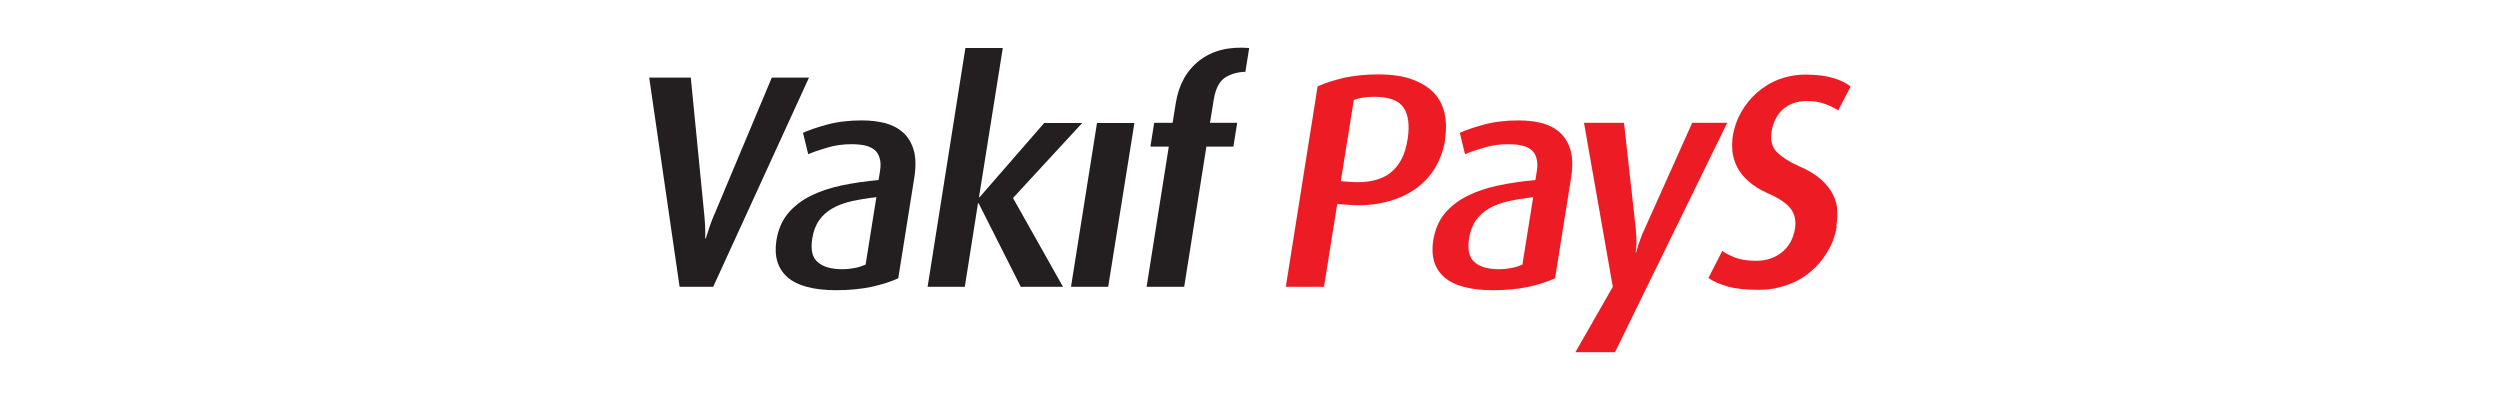 <?xml version="1.0" encoding="UTF-8"?><svg xmlns="http://www.w3.org/2000/svg" viewBox="0 0 125 20"><g id="a"/><g id="b"><g id="c"><g><path d="M35.67,14.34h-1.69l-1.52-10.46h2.08l.66,6.72c.02,.15,.03,.31,.04,.46,.01,.16,.02,.3,.02,.43,0,.15,.01,.29,0,.43h.03c.04-.13,.09-.27,.14-.43,.04-.13,.09-.28,.15-.43,.06-.16,.12-.31,.19-.46l2.82-6.72h1.86l-4.79,10.46Z" fill="#231f20"/><path d="M43.81,9.86c-.45,.05-.86,.12-1.23,.2-.37,.09-.69,.2-.96,.36-.27,.15-.49,.35-.66,.59-.17,.24-.29,.55-.35,.93-.08,.54,0,.93,.27,1.16,.27,.24,.67,.36,1.23,.36,.22,0,.42-.02,.63-.06,.2-.04,.38-.1,.54-.17l.54-3.38Zm1.11,4.05c-.36,.17-.8,.31-1.33,.43-.53,.11-1.12,.17-1.77,.17-1.14,0-1.95-.22-2.45-.65-.49-.44-.67-1.05-.55-1.84,.09-.54,.28-.99,.58-1.35,.3-.36,.68-.65,1.14-.88s.98-.4,1.55-.52c.58-.12,1.19-.21,1.84-.27l.07-.44c.04-.26,.04-.48-.02-.66-.05-.18-.14-.32-.27-.42-.13-.1-.29-.17-.48-.21-.19-.04-.41-.06-.66-.06-.4,0-.79,.05-1.17,.16-.38,.11-.71,.22-.99,.34l-.26-1.07c.29-.13,.69-.27,1.2-.41,.51-.14,1.09-.21,1.75-.21,.43,0,.82,.05,1.18,.14,.35,.1,.65,.26,.89,.48,.24,.22,.41,.51,.52,.88,.1,.36,.11,.8,.03,1.33l-.81,5.08Z" fill="#231f20"/><polygon points="51.04 14.34 48.93 10.16 48.9 10.16 48.24 14.34 46.38 14.34 48.27 2.4 50.14 2.4 48.95 9.86 48.98 9.86 52.21 6.15 54.11 6.15 50.65 9.9 53.15 14.34 51.04 14.34" fill="#231f20"/><polygon points="53.55 14.34 54.85 6.15 56.72 6.15 55.41 14.34 53.55 14.34" fill="#231f20"/><path d="M60.32,7.33l-1.11,7.01h-1.88l1.11-7.01h-.92l.19-1.19h.92l.16-.99c.15-.92,.54-1.63,1.19-2.13,.65-.5,1.47-.7,2.48-.62l-.19,1.19c-.4,.01-.74,.11-1.03,.3-.28,.19-.46,.55-.55,1.08l-.19,1.17h1.36l-.19,1.19h-1.36Z" fill="#231f20"/><path d="M70.38,6.97c.11-.71,.04-1.24-.21-1.6-.25-.36-.74-.53-1.47-.53-.24,0-.44,.02-.61,.05-.17,.03-.3,.07-.4,.11l-.65,4.06,.4,.03c.47,.04,.87,.02,1.22-.06,.35-.08,.64-.21,.87-.4,.24-.19,.42-.42,.56-.7,.14-.28,.23-.6,.29-.97m1.88,.02c-.08,.48-.23,.93-.47,1.35-.24,.42-.56,.78-.97,1.08-.41,.3-.9,.53-1.49,.68-.59,.16-1.27,.21-2.06,.14l-.41-.03-.66,4.14h-1.91l1.59-10.02c.37-.17,.81-.31,1.32-.43,.52-.11,1.08-.17,1.7-.17,.68,0,1.25,.08,1.71,.25,.46,.17,.83,.4,1.09,.68,.27,.29,.44,.63,.53,1.03,.09,.4,.09,.83,.02,1.29" fill="#ed1c24"/><path d="M76.65,9.86c-.45,.05-.86,.12-1.23,.2-.37,.09-.69,.2-.96,.36-.27,.15-.49,.35-.66,.59-.17,.24-.29,.55-.35,.93-.08,.54,0,.93,.27,1.16,.26,.24,.67,.36,1.23,.36,.22,0,.42-.02,.63-.06,.2-.04,.38-.1,.54-.17l.54-3.38Zm1.11,4.05c-.36,.17-.8,.31-1.33,.43-.53,.11-1.12,.17-1.77,.17-1.14,0-1.95-.22-2.45-.65-.49-.44-.67-1.05-.55-1.84,.09-.54,.28-.99,.58-1.35,.3-.36,.68-.65,1.14-.88s.98-.4,1.55-.52c.58-.12,1.19-.21,1.84-.27l.07-.44c.04-.26,.04-.48-.02-.66-.05-.18-.14-.32-.27-.42-.13-.1-.29-.17-.48-.21-.19-.04-.41-.06-.66-.06-.4,0-.79,.05-1.17,.16-.38,.11-.71,.22-.99,.34l-.26-1.07c.29-.13,.69-.27,1.2-.41,.51-.14,1.09-.21,1.75-.21,.43,0,.82,.05,1.18,.14,.35,.1,.65,.26,.89,.48,.24,.22,.41,.51,.52,.88,.1,.36,.11,.8,.03,1.33l-.81,5.08Z" fill="#ed1c24"/><path d="M80.76,17.61h-1.99l1.87-3.27-1.44-8.2h2l.59,5.31c.01,.16,.02,.31,.03,.45s0,.26,0,.37c0,.12-.02,.24-.04,.35h.03c.03-.11,.06-.23,.1-.35,.04-.11,.08-.24,.13-.37,.05-.14,.11-.29,.19-.45l2.38-5.31h1.75l-5.61,11.47Z" fill="#ed1c24"/><path d="M91.84,11.3c-.07,.47-.23,.89-.46,1.28-.23,.39-.52,.73-.86,1.01-.34,.29-.73,.51-1.17,.66-.44,.16-.91,.24-1.4,.24-.64,0-1.15-.05-1.55-.16-.39-.11-.72-.25-.98-.43l.69-1.35c.17,.12,.39,.23,.67,.34,.28,.1,.62,.15,1.02,.15,.52,0,.96-.15,1.31-.44,.35-.29,.56-.68,.64-1.17,.06-.4-.01-.73-.22-1-.21-.27-.59-.53-1.15-.77-.4-.18-.73-.39-.97-.61-.25-.22-.43-.46-.56-.71-.12-.25-.2-.5-.23-.77-.02-.26-.02-.52,.02-.77,.07-.42,.2-.81,.41-1.18s.47-.7,.79-.98c.32-.28,.68-.51,1.1-.67,.42-.16,.87-.24,1.36-.24,.53,0,.99,.06,1.36,.17,.37,.11,.66,.25,.87,.43l-.62,1.19c-.17-.11-.38-.22-.65-.32-.27-.1-.57-.15-.91-.15-.49,0-.89,.14-1.2,.41-.3,.27-.49,.64-.57,1.11-.07,.46,.02,.81,.29,1.06,.26,.25,.61,.47,1.04,.66,.49,.21,.87,.44,1.15,.69,.27,.25,.47,.5,.6,.77,.13,.26,.2,.53,.2,.79,.01,.26,0,.52-.05,.78" fill="#ed1c24"/></g><rect width="125" height="20" fill="none"/></g></g></svg>